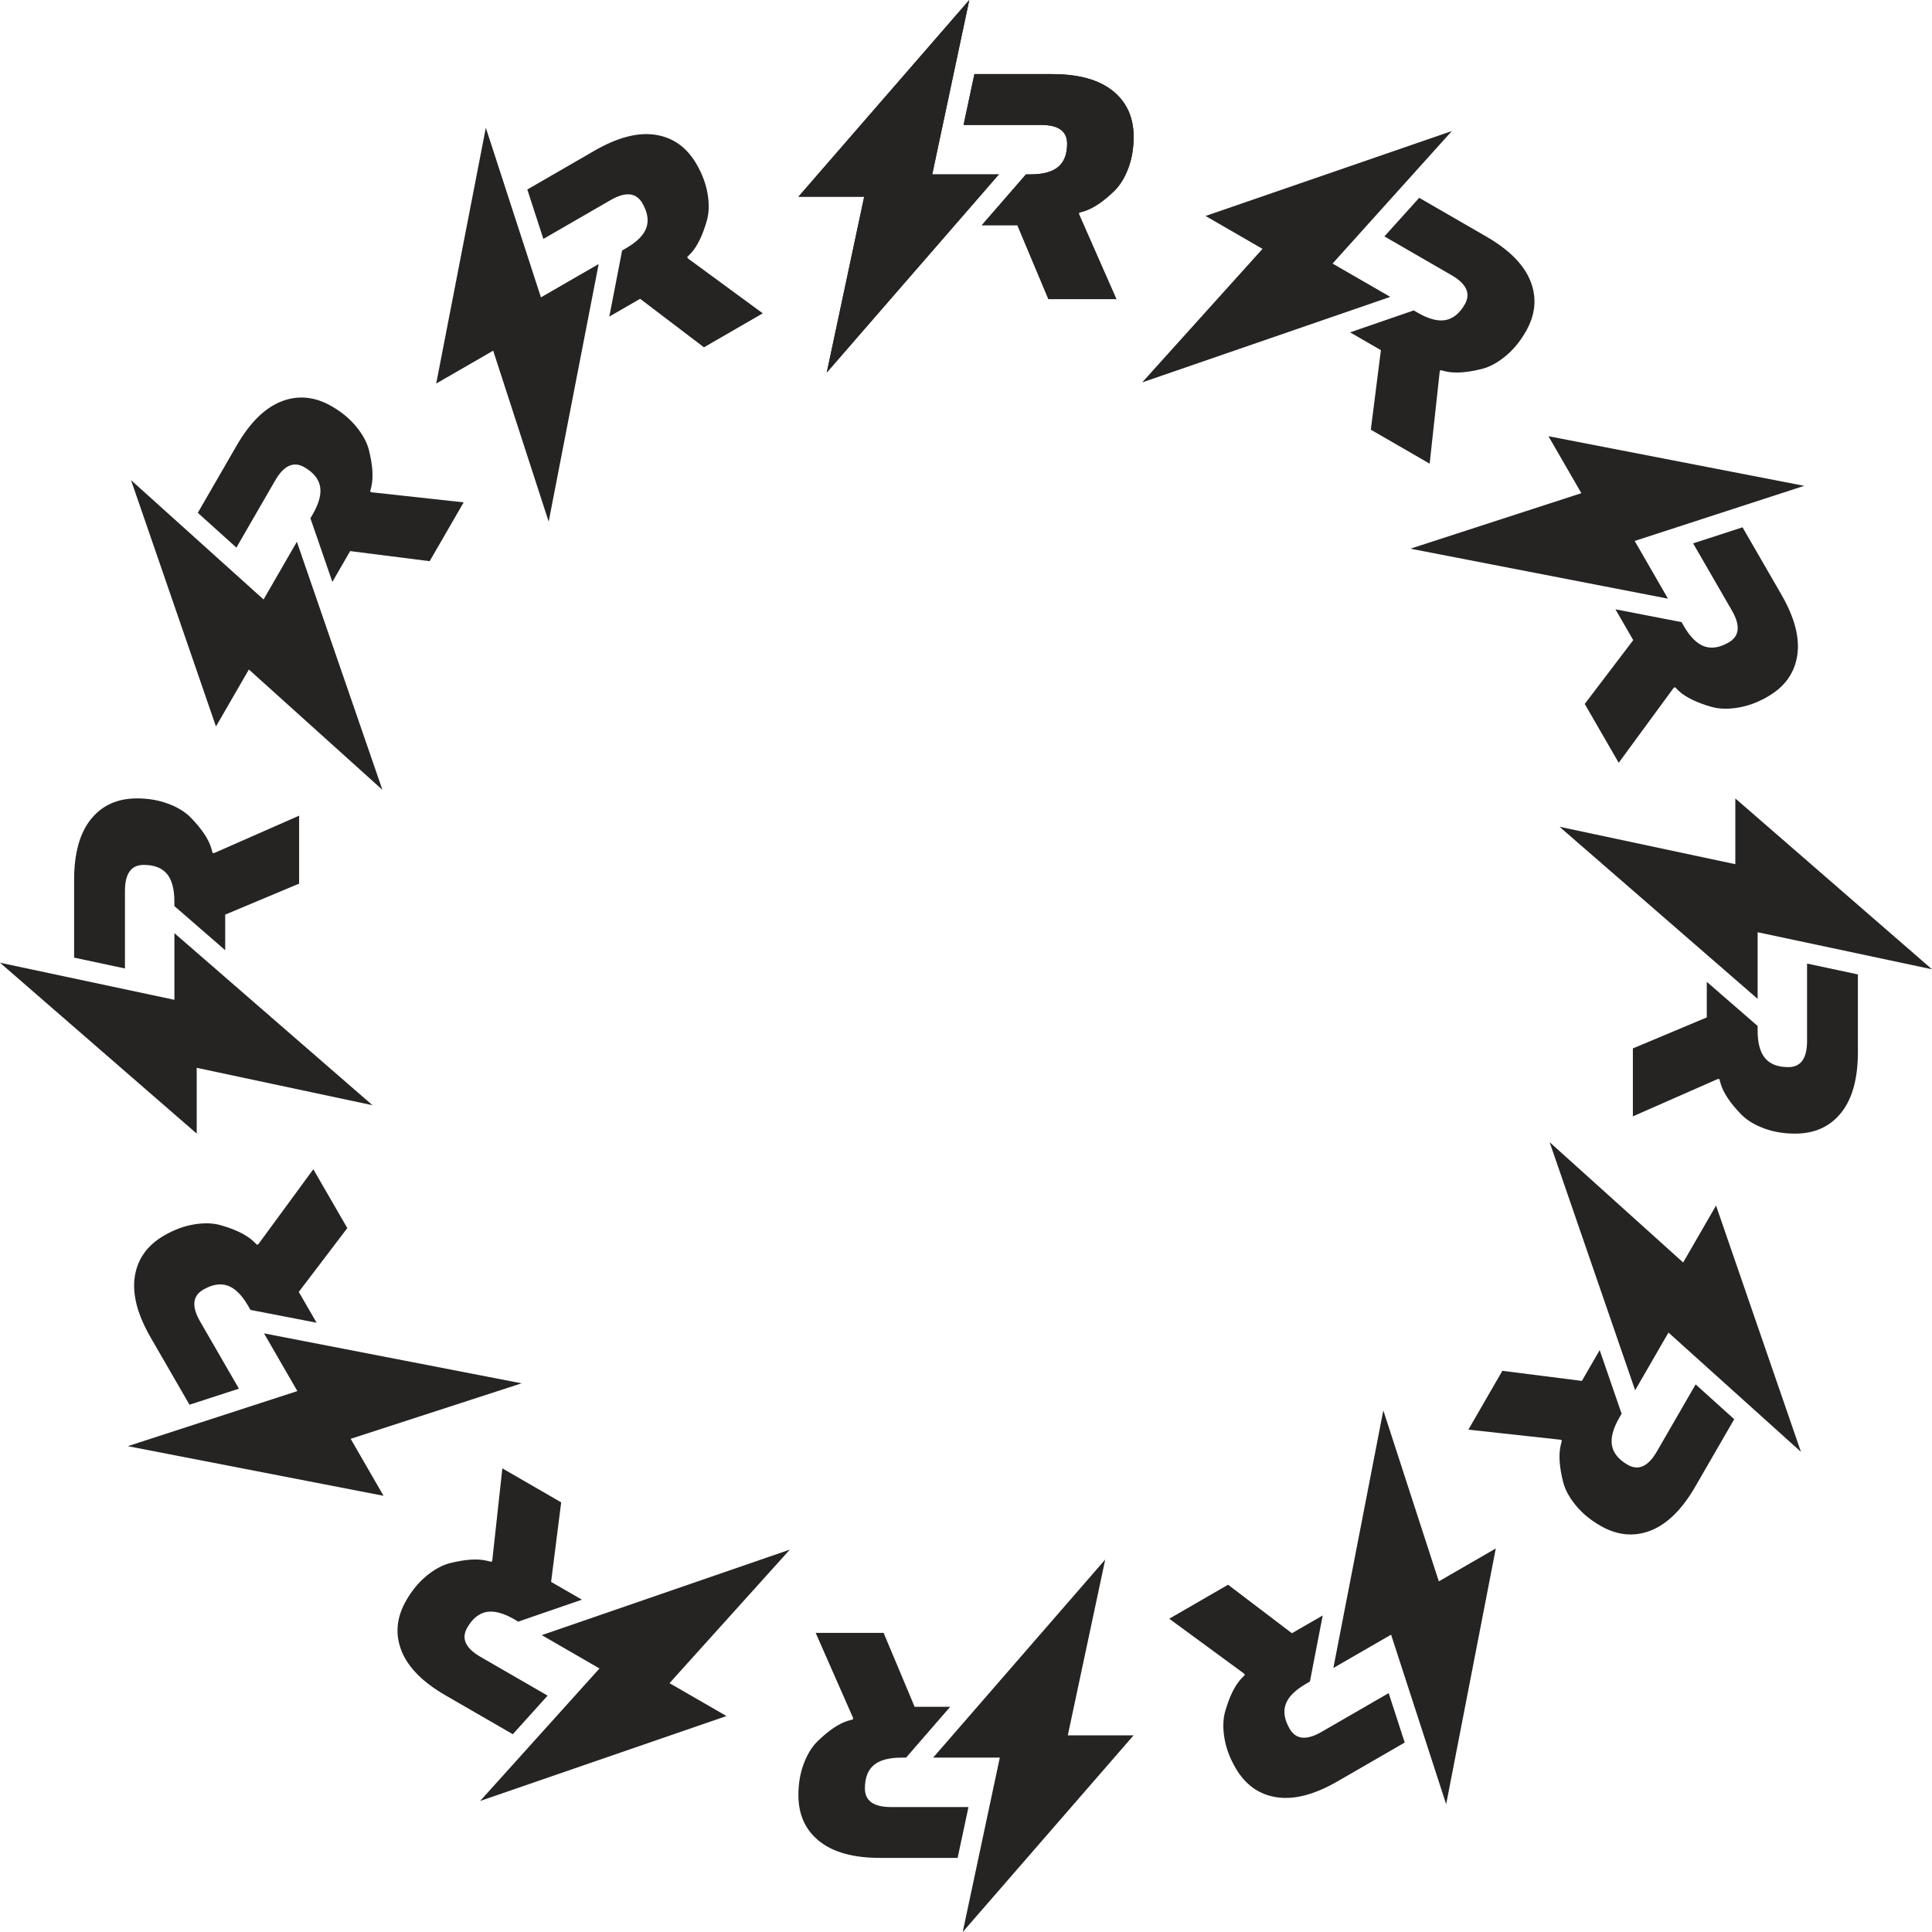 <svg width="1256" height="1256" viewBox="0 0 1256 1256" fill="none" xmlns="http://www.w3.org/2000/svg">
<g id="symbol_circle" clip-path="url(#clip0_2001_189)">
<g id="Group">
<path id="Vector" d="M561.812 127.877H519.065L630.133 0L606.043 113.381H649.362L537.488 242.171L561.812 127.877Z" fill="#262323"/>
<path id="Vector_2" d="M701.468 138.256V139.275L725.749 194.458H681.581L661.418 146.406H638.283L659.401 122.104L666.979 113.36H669.971C678.121 113.36 684.149 111.725 687.97 108.478C691.832 105.21 693.743 100.179 693.743 93.388C693.743 85.28 688.076 81.226 676.827 81.226H626.419L633.465 48.179H683.958C701.15 48.179 714.288 51.788 723.33 59.004C732.435 66.263 736.977 76.281 736.977 88.994C736.977 96.401 735.831 103.172 733.517 109.327C731.225 115.482 728.211 120.364 724.561 123.972C717.429 130.912 710.935 135.327 705.077 137.216L701.49 138.235L701.468 138.256Z" fill="#262323"/>
</g>
<g id="Group_2">
<path id="Vector_3" d="M820.75 161.794L783.735 140.4L943.852 85.195L866.298 171.345L903.823 192.994L742.538 248.602L820.75 161.794Z" fill="#262323"/>
<path id="Vector_4" d="M936.487 240.601L935.977 241.492L929.419 301.43L891.173 279.335L897.731 227.632L877.695 216.065L908.131 205.58L919.062 201.802L921.651 203.309C928.719 207.384 934.746 208.976 939.692 208.085C944.658 207.172 948.839 203.776 952.235 197.897C956.289 190.872 953.403 184.547 943.661 178.901L900.002 153.686L922.627 128.599L966.35 153.856C981.249 162.452 990.8 172.152 995.024 182.913C999.269 193.758 998.208 204.71 991.84 215.704C988.126 222.114 983.775 227.42 978.66 231.58C973.587 235.761 968.557 238.499 963.569 239.794C953.933 242.235 946.102 242.808 940.074 241.513L936.466 240.622L936.487 240.601Z" fill="#262323"/>
</g>
<g id="Group_3">
<path id="Vector_5" d="M1028.05 320.617L1006.65 283.58L1172.93 315.841L1062.71 351.668L1084.36 389.193L916.897 356.698L1028.05 320.617Z" fill="#262323"/>
<path id="Vector_6" d="M1088.88 446.754L1087.99 447.263L1052.33 495.888L1030.24 457.642L1061.77 416.148L1050.21 396.112L1081.81 402.246L1093.17 404.432L1094.67 407.022C1098.75 414.089 1103.18 418.483 1107.9 420.181C1112.65 421.879 1117.96 421.03 1123.86 417.634C1130.88 413.58 1131.56 406.661 1125.92 396.898L1100.7 353.239L1132.83 342.818L1158.09 386.54C1166.69 401.44 1170.13 414.599 1168.41 426.039C1166.67 437.564 1160.26 446.499 1149.26 452.845C1142.85 456.56 1136.42 458.958 1129.93 460.019C1123.43 461.102 1117.72 460.953 1112.76 459.573C1103.18 456.857 1096.12 453.439 1091.55 449.322L1088.88 446.733V446.754Z" fill="#262323"/>
</g>
<g id="Group_4">
<path id="Vector_7" d="M1128.14 561.812V519.065L1256 630.133L1142.64 606.043V649.362L1013.85 537.488L1128.14 561.812Z" fill="#262323"/>
<path id="Vector_8" d="M1117.74 701.468H1116.73L1061.54 725.749V681.581L1109.59 661.418V638.283L1133.9 659.401L1142.64 666.979V669.971C1142.64 678.121 1144.27 684.149 1147.52 687.97C1150.79 691.832 1155.82 693.743 1162.61 693.743C1170.72 693.743 1174.77 688.076 1174.77 676.827V626.419L1207.82 633.465V683.958C1207.82 701.15 1204.21 714.288 1197 723.33C1189.74 732.435 1179.72 736.977 1167.01 736.977C1159.6 736.977 1152.83 735.831 1146.67 733.517C1140.52 731.225 1135.64 728.211 1132.03 724.561C1125.09 717.429 1120.67 710.935 1118.78 705.077L1117.77 701.49L1117.74 701.468Z" fill="#262323"/>
</g>
<g id="Group_5">
<path id="Vector_9" d="M1094.23 820.75L1115.6 783.735L1170.8 943.852L1084.68 866.298L1063.01 903.823L1007.42 742.538L1094.23 820.75Z" fill="#262323"/>
<path id="Vector_10" d="M1015.42 936.487L1014.53 935.977L954.591 929.419L976.686 891.173L1028.39 897.731L1039.96 877.695L1050.44 908.131L1054.22 919.062L1052.71 921.651C1048.64 928.719 1047.05 934.746 1047.94 939.692C1048.85 944.658 1052.25 948.839 1058.12 952.235C1065.15 956.289 1071.47 953.403 1077.12 943.661L1102.33 900.002L1127.42 922.627L1102.16 966.35C1093.57 981.249 1083.87 990.8 1073.11 995.024C1062.26 999.269 1051.31 998.208 1040.32 991.84C1033.91 988.126 1028.6 983.775 1024.44 978.66C1020.26 973.587 1017.52 968.557 1016.23 963.569C1013.79 953.933 1013.21 946.102 1014.51 940.074L1015.4 936.466L1015.42 936.487Z" fill="#262323"/>
</g>
<g id="Group_6">
<path id="Vector_11" d="M935.383 1028.05L972.42 1006.65L940.159 1172.93L904.353 1062.71L866.828 1084.36L899.302 916.897L935.383 1028.05Z" fill="#262323"/>
<path id="Vector_12" d="M809.267 1088.88L808.758 1087.99L760.133 1052.33L798.379 1030.24L839.873 1061.77L859.909 1050.21L853.775 1081.81L851.589 1093.17L849 1094.67C841.932 1098.75 837.538 1103.18 835.84 1107.9C834.142 1112.65 834.991 1117.96 838.387 1123.86C842.441 1130.88 849.36 1131.56 859.124 1125.92L902.782 1100.7L913.204 1132.83L869.481 1158.09C854.582 1166.69 841.422 1170.13 829.982 1168.41C818.458 1166.67 809.522 1160.26 803.176 1149.26C799.462 1142.85 797.063 1136.42 796.002 1129.93C794.92 1123.43 795.068 1117.72 796.448 1112.76C799.165 1103.18 802.582 1096.12 806.699 1091.55L809.289 1088.88H809.267Z" fill="#262323"/>
</g>
<g id="Group_7">
<path id="Vector_13" d="M694.188 1128.14H736.956L625.867 1256L649.978 1142.64H606.637L718.512 1013.85L694.188 1128.14Z" fill="#262323"/>
<path id="Vector_14" d="M554.553 1117.74V1116.73L530.272 1061.54H574.44L594.603 1109.59H617.738L596.62 1133.9L589.042 1142.64H586.05C577.9 1142.64 571.872 1144.27 568.051 1147.52C564.189 1150.79 562.278 1155.82 562.278 1162.61C562.278 1170.72 567.945 1174.77 579.194 1174.77H629.602L622.556 1207.82H572.063C554.871 1207.82 541.733 1204.21 532.692 1197C523.586 1189.74 519.044 1179.72 519.044 1167.01C519.044 1159.6 520.19 1152.83 522.504 1146.67C524.796 1140.52 527.81 1135.64 531.46 1132.03C538.592 1125.09 545.087 1120.67 550.945 1118.78L554.531 1117.77L554.553 1117.74Z" fill="#262323"/>
</g>
<g id="Group_8">
<path id="Vector_15" d="M435.25 1094.23L472.287 1115.6L312.148 1170.8L389.724 1084.68L352.199 1063.01L513.462 1007.42L435.25 1094.23Z" fill="#262323"/>
<path id="Vector_16" d="M319.513 1015.42L320.022 1014.53L326.581 954.591L364.827 976.686L358.269 1028.39L378.305 1039.96L347.869 1050.44L336.938 1054.22L334.349 1052.71C327.281 1048.64 321.253 1047.05 316.308 1047.94C311.342 1048.85 307.16 1052.25 303.764 1058.12C299.711 1065.15 302.597 1071.47 312.339 1077.12L355.998 1102.33L333.373 1127.42L289.65 1102.16C274.751 1093.57 265.2 1083.87 260.976 1073.11C256.731 1062.26 257.792 1051.31 264.16 1040.32C267.874 1033.91 272.225 1028.6 277.34 1024.44C282.413 1020.26 287.443 1017.52 292.431 1016.23C302.066 1013.79 309.898 1013.21 315.926 1014.51L319.534 1015.4L319.513 1015.42Z" fill="#262323"/>
</g>
<g id="Group_9">
<path id="Vector_17" d="M227.972 935.383L249.345 972.42L83.073 940.159L193.312 904.353L171.642 866.828L339.103 899.302L227.972 935.383Z" fill="#262323"/>
<path id="Vector_18" d="M167.143 809.267L168.034 808.758L203.691 760.133L225.786 798.379L194.246 839.873L205.814 859.909L174.21 853.775L162.855 851.589L161.348 849C157.273 841.932 152.837 837.538 148.126 835.84C143.371 834.142 138.065 834.991 132.165 838.387C125.139 842.441 124.46 849.36 130.106 859.124L155.321 902.782L123.187 913.204L97.93 869.481C89.334 854.582 85.895 841.422 87.615 829.982C89.355 818.458 95.765 809.522 106.759 803.176C113.169 799.462 119.6 797.063 126.095 796.002C132.589 794.92 138.299 795.068 143.265 796.448C152.837 799.165 159.905 802.582 164.468 806.699L167.143 809.289V809.267Z" fill="#262323"/>
</g>
<g id="Group_10">
<path id="Vector_19" d="M127.877 694.188V736.956L0 625.867L113.381 649.978V606.637L242.171 718.512L127.877 694.188Z" fill="#262323"/>
<path id="Vector_20" d="M138.256 554.553H139.275L194.458 530.272V574.44L146.406 594.603V617.738L122.104 596.62L113.36 589.042V586.05C113.36 577.9 111.725 571.872 108.478 568.051C105.21 564.189 100.179 562.278 93.388 562.278C85.28 562.278 81.226 567.945 81.226 579.194V629.602L48.179 622.556V572.063C48.179 554.871 51.788 541.733 59.004 532.692C66.263 523.586 76.281 519.044 88.994 519.044C96.401 519.044 103.172 520.19 109.327 522.504C115.482 524.796 120.364 527.81 123.972 531.46C130.912 538.592 135.327 545.087 137.216 550.945L138.235 554.531L138.256 554.553Z" fill="#262323"/>
</g>
<g id="Group_11">
<path id="Vector_21" d="M161.794 435.25L140.4 472.287L85.195 312.148L171.345 389.724L192.994 352.199L248.602 513.462L161.794 435.25Z" fill="#262323"/>
<path id="Vector_22" d="M240.601 319.513L241.492 320.022L301.43 326.581L279.335 364.827L227.632 358.269L216.065 378.305L205.58 347.869L201.802 336.938L203.309 334.349C207.384 327.281 208.976 321.253 208.085 316.308C207.172 311.342 203.776 307.16 197.897 303.764C190.872 299.711 184.547 302.597 178.901 312.339L153.686 355.998L128.599 333.373L153.856 289.65C162.452 274.751 172.152 265.2 182.913 260.976C193.758 256.731 204.71 257.792 215.704 264.16C222.114 267.874 227.42 272.225 231.58 277.34C235.761 282.413 238.499 287.443 239.794 292.431C242.235 302.066 242.808 309.898 241.513 315.926L240.622 319.534L240.601 319.513Z" fill="#262323"/>
</g>
<g id="Group_12">
<path id="Vector_23" d="M320.617 227.972L283.58 249.345L315.841 83.073L351.668 193.312L389.193 171.642L356.698 339.103L320.617 227.972Z" fill="#262323"/>
<path id="Vector_24" d="M446.754 167.143L447.263 168.034L495.888 203.691L457.642 225.786L416.148 194.246L396.112 205.814L402.246 174.21L404.432 162.855L407.022 161.348C414.089 157.273 418.483 152.837 420.181 148.126C421.879 143.371 421.03 138.065 417.634 132.165C413.58 125.139 406.661 124.46 396.898 130.106L353.239 155.321L342.818 123.187L386.54 97.93C401.44 89.334 414.599 85.895 426.039 87.615C437.564 89.355 446.499 95.765 452.845 106.759C456.56 113.169 458.958 119.6 460.019 126.095C461.102 132.589 460.953 138.299 459.573 143.265C456.857 152.837 453.439 159.905 449.322 164.468L446.733 167.143H446.754Z" fill="#262323"/>
</g>
<g id="Group_13">
<path id="Vector_25" d="M561.812 127.877H519.065L630.133 0L606.043 113.381H649.362L537.488 242.171L561.812 127.877Z" fill="#262323"/>
<path id="Vector_26" d="M701.468 138.256V139.275L725.749 194.458H681.581L661.418 146.406H638.283L659.401 122.104L666.979 113.36H669.971C678.121 113.36 684.149 111.725 687.97 108.478C691.832 105.21 693.743 100.179 693.743 93.388C693.743 85.28 688.076 81.226 676.827 81.226H626.419L633.465 48.179H683.958C701.15 48.179 714.288 51.788 723.33 59.004C732.435 66.263 736.977 76.281 736.977 88.994C736.977 96.401 735.831 103.172 733.517 109.327C731.225 115.482 728.211 120.364 724.561 123.972C717.429 130.912 710.935 135.327 705.077 137.216L701.49 138.235L701.468 138.256Z" fill="#262323"/>
</g>
</g>
<defs>
<clipPath id="clip0_2001_189">
<rect width="1256" height="1256" fill="white"/>
</clipPath>
</defs>
</svg>

